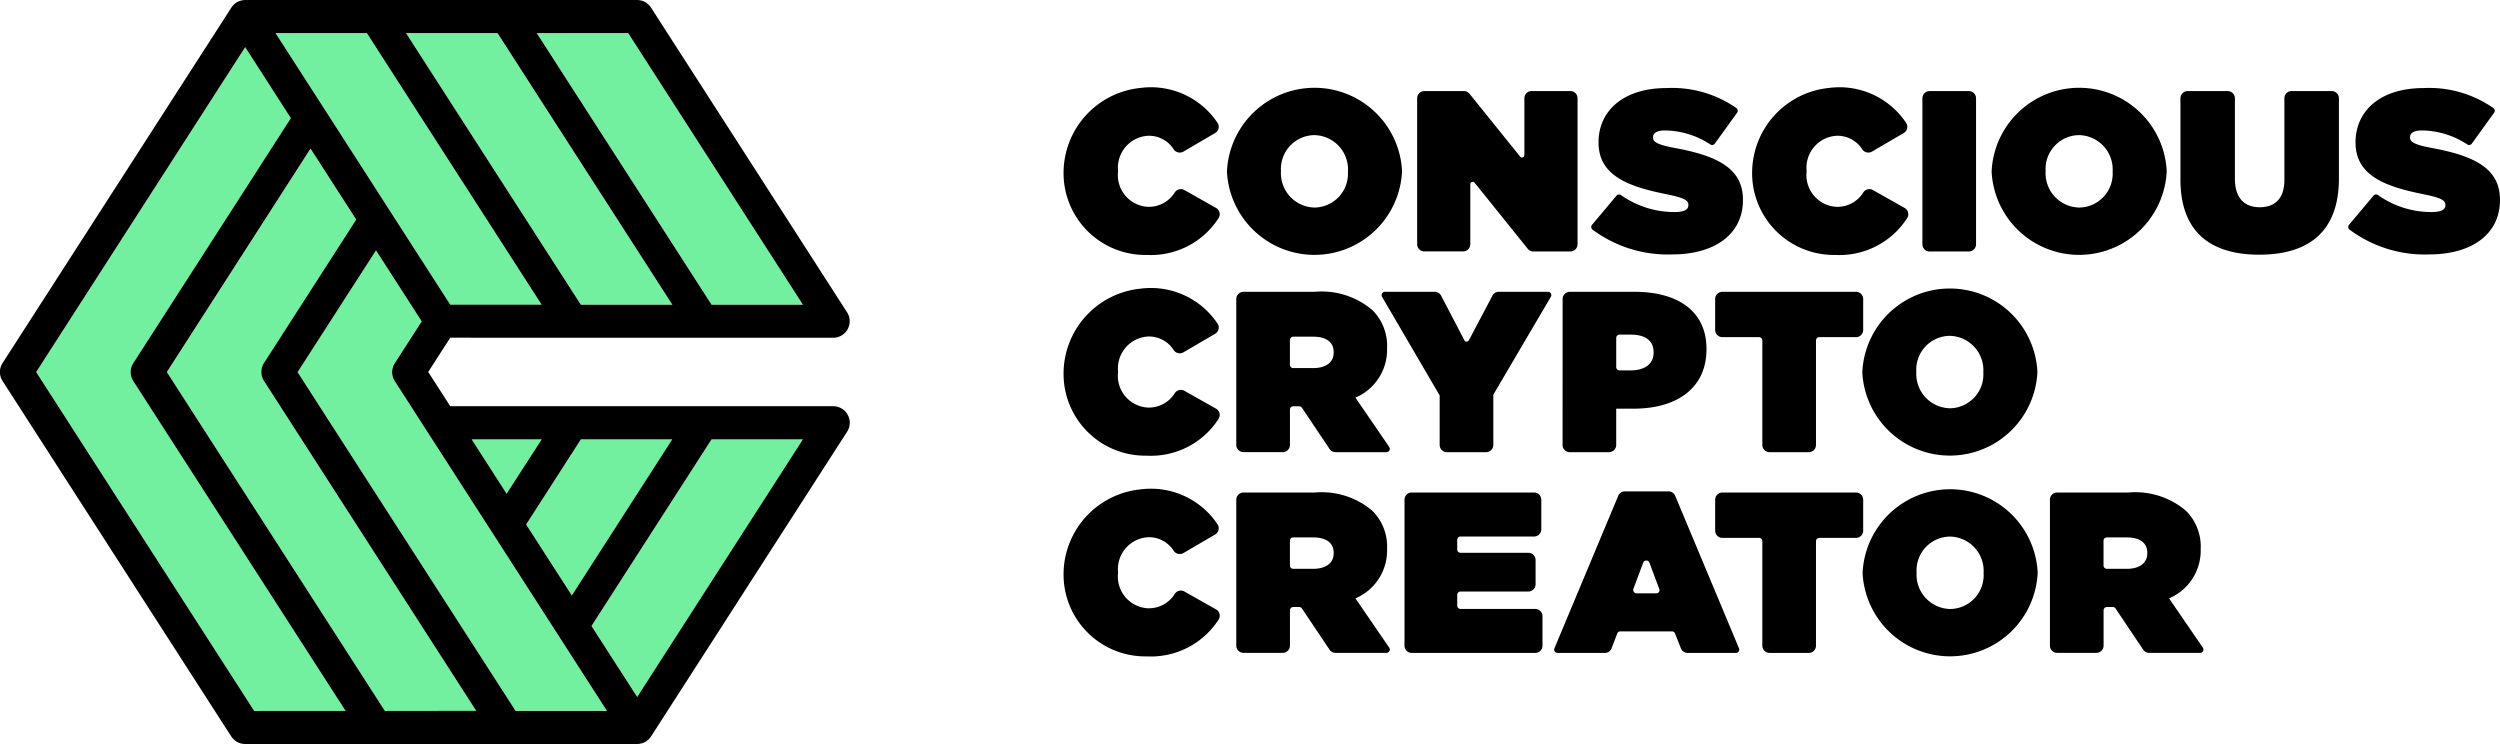 <svg xmlns="http://www.w3.org/2000/svg" width="127.53" height="37.952" viewBox="0 0 127.53 37.952"><g transform="translate(-144.67 -144.67)"><path d="M556.9,260.723a4.358,4.358,0,0,1,3.929-4.275,4.086,4.086,0,0,1,3.927,1.785.365.365,0,0,1-.125.517l-1.619.948a.376.376,0,0,1-.49-.109,1.493,1.493,0,0,0-1.31-.7,1.629,1.629,0,0,0-1.532,1.789v.024a1.619,1.619,0,0,0,1.532,1.812,1.56,1.56,0,0,0,1.369-.748.368.368,0,0,1,.482-.108l1.615.912a.368.368,0,0,1,.129.521,4.107,4.107,0,0,1-3.664,1.877A4.171,4.171,0,0,1,556.9,260.723Z" transform="translate(-357.975 -97.053)"/><path d="M556.9,338.523a4.358,4.358,0,0,1,3.929-4.275,4.086,4.086,0,0,1,3.927,1.785.365.365,0,0,1-.125.517l-1.619.948a.376.376,0,0,1-.49-.109,1.493,1.493,0,0,0-1.31-.7,1.629,1.629,0,0,0-1.532,1.789v.024a1.619,1.619,0,0,0,1.532,1.812,1.56,1.56,0,0,0,1.369-.748.368.368,0,0,1,.482-.108l1.615.912a.368.368,0,0,1,.129.521,4.107,4.107,0,0,1-3.664,1.877A4.171,4.171,0,0,1,556.9,338.523Z" transform="translate(-357.975 -164.614)"/><path d="M623.823,258.139a.368.368,0,0,1,.369-.368h3.629a3.984,3.984,0,0,1,2.945.934,2.57,2.57,0,0,1,.748,1.94v.024a2.647,2.647,0,0,1-1.614,2.5l1.724,2.516a.17.17,0,0,1-.14.266h-2.6a.368.368,0,0,1-.305-.165l-1.408-2.1a.168.168,0,0,0-.141-.075h-.3a.17.17,0,0,0-.17.17v1.8a.368.368,0,0,1-.369.368h-2a.368.368,0,0,1-.369-.368v-7.444Zm3.916,3.523c.654,0,1.052-.292,1.052-.795v-.024c0-.526-.409-.783-1.04-.783h-1.023a.17.17,0,0,0-.17.17v1.262a.17.17,0,0,0,.17.17Z" transform="translate(-416.087 -98.215)"/><path d="M623.823,335.939a.368.368,0,0,1,.369-.369h3.629a3.984,3.984,0,0,1,2.945.934,2.57,2.57,0,0,1,.748,1.94v.024a2.647,2.647,0,0,1-1.614,2.5l1.724,2.516a.17.17,0,0,1-.14.266h-2.6a.368.368,0,0,1-.305-.165l-1.408-2.1a.168.168,0,0,0-.141-.075h-.3a.17.17,0,0,0-.17.17v1.8a.368.368,0,0,1-.369.368h-2a.368.368,0,0,1-.369-.368v-7.444Zm3.916,3.523c.654,0,1.052-.292,1.052-.795v-.024c0-.526-.409-.783-1.04-.783h-1.023a.17.17,0,0,0-.17.17v1.262a.17.17,0,0,0,.17.17Z" transform="translate(-416.087 -165.775)"/><path d="M939.173,335.939a.368.368,0,0,1,.369-.369h3.629a3.984,3.984,0,0,1,2.946.934,2.57,2.57,0,0,1,.748,1.94v.024a2.647,2.647,0,0,1-1.614,2.5l1.724,2.516a.17.17,0,0,1-.14.266h-2.6a.367.367,0,0,1-.305-.165l-1.408-2.1a.169.169,0,0,0-.141-.075h-.3a.17.17,0,0,0-.17.17v1.8a.368.368,0,0,1-.369.368h-2a.368.368,0,0,1-.368-.368v-7.444Zm3.916,3.523c.654,0,1.052-.292,1.052-.795v-.024c0-.526-.409-.783-1.04-.783h-1.023a.17.17,0,0,0-.17.17v1.262a.17.17,0,0,0,.17.17Z" transform="translate(-689.933 -165.775)"/><path d="M683.114,263.053l-2.938-5.028a.17.17,0,0,1,.146-.255h2.544a.368.368,0,0,1,.326.2l1.186,2.272a.129.129,0,0,0,.229,0l1.2-2.273a.369.369,0,0,1,.326-.2h2.509a.169.169,0,0,1,.146.255l-2.935,4.993v2.565a.368.368,0,0,1-.369.369h-2a.368.368,0,0,1-.368-.369v-2.531Z" transform="translate(-465.006 -98.214)"/><path d="M750.32,258.139a.368.368,0,0,1,.368-.368H754c2.174,0,3.659.97,3.659,2.91v.024c0,1.976-1.508,3.027-3.717,3.027h-.888v1.852a.368.368,0,0,1-.368.368h-2a.368.368,0,0,1-.368-.368Zm3.472,3.64c.7,0,1.169-.316,1.169-.9v-.024c0-.6-.433-.9-1.157-.9h-.579a.17.17,0,0,0-.17.17v1.485a.17.17,0,0,0,.17.17Z" transform="translate(-525.938 -98.215)"/><path d="M811.669,260.084H809.8a.368.368,0,0,1-.368-.368v-1.577a.368.368,0,0,1,.368-.368h6.814a.368.368,0,0,1,.369.368v1.577a.368.368,0,0,1-.369.368h-1.869a.17.17,0,0,0-.17.17v5.329a.368.368,0,0,1-.368.368h-2a.368.368,0,0,1-.369-.368v-5.329a.169.169,0,0,0-.17-.17Z" transform="translate(-577.268 -98.215)"/><path d="M811.669,337.884H809.8a.368.368,0,0,1-.368-.369v-1.577a.368.368,0,0,1,.368-.369h6.814a.368.368,0,0,1,.369.369v1.577a.368.368,0,0,1-.369.369h-1.869a.17.17,0,0,0-.17.17v5.329a.368.368,0,0,1-.368.368h-2a.368.368,0,0,1-.369-.368v-5.329a.169.169,0,0,0-.17-.17Z" transform="translate(-577.268 -165.775)"/><path d="M866.49,260.721V260.7a4.471,4.471,0,0,1,8.931-.024v.024a4.471,4.471,0,0,1-8.931.024Zm6.173,0V260.7a1.75,1.75,0,0,0-1.719-1.847,1.725,1.725,0,0,0-1.7,1.823v.024a1.75,1.75,0,0,0,1.719,1.847A1.726,1.726,0,0,0,872.663,260.721Z" transform="translate(-626.819 -97.051)"/><path d="M689.427,335.56h6.241a.368.368,0,0,1,.368.369v1.507a.368.368,0,0,1-.368.369h-3.751a.17.17,0,0,0-.17.17v.491a.17.17,0,0,0,.17.17h3.459a.368.368,0,0,1,.368.369v1.237a.368.368,0,0,1-.368.369h-3.459a.17.17,0,0,0-.17.17v.549a.17.17,0,0,0,.17.17h3.81a.368.368,0,0,1,.369.368v1.507a.368.368,0,0,1-.369.368h-6.3a.368.368,0,0,1-.369-.368v-7.445A.366.366,0,0,1,689.427,335.56Z" transform="translate(-472.741 -165.766)"/><path d="M750.67,335.12h2.222a.371.371,0,0,1,.341.226l3.255,7.78a.17.17,0,0,1-.157.236h-2.462a.368.368,0,0,1-.344-.234l-.3-.758a.17.17,0,0,0-.158-.108h-2.632a.169.169,0,0,0-.158.109l-.288.753a.371.371,0,0,1-.345.237H747.23a.17.17,0,0,1-.157-.236l3.255-7.78A.371.371,0,0,1,750.67,335.12Zm1.748,4.972-.5-1.336a.17.17,0,0,0-.317,0l-.5,1.336a.17.17,0,0,0,.159.229h1.006a.169.169,0,0,0,.158-.229Z" transform="translate(-523.108 -165.384)"/><path d="M866.59,338.521V338.5a4.471,4.471,0,0,1,8.931-.024v.024a4.471,4.471,0,0,1-8.931.024Zm6.173,0V338.5a1.75,1.75,0,0,0-1.719-1.847,1.725,1.725,0,0,0-1.7,1.823v.024a1.75,1.75,0,0,0,1.719,1.847A1.725,1.725,0,0,0,872.763,338.521Z" transform="translate(-626.905 -164.611)"/><path d="M620.23,182.921V182.9a4.471,4.471,0,0,1,8.931-.024v.024a4.471,4.471,0,0,1-8.931.024Zm6.173,0V182.9a1.75,1.75,0,0,0-1.719-1.847,1.725,1.725,0,0,0-1.7,1.823v.024a1.75,1.75,0,0,0,1.719,1.847A1.725,1.725,0,0,0,626.4,182.921Z" transform="translate(-412.97 -29.49)"/><path d="M694.309,179.97h2.015a.367.367,0,0,1,.287.137l2.584,3.206a.121.121,0,0,0,.216-.076v-2.9a.368.368,0,0,1,.369-.369h1.974a.368.368,0,0,1,.369.369v7.445a.368.368,0,0,1-.369.369h-1.886a.364.364,0,0,1-.287-.138l-2.711-3.369a.122.122,0,0,0-.217.076v3.061a.368.368,0,0,1-.369.369h-1.974a.368.368,0,0,1-.369-.369v-7.445A.368.368,0,0,1,694.309,179.97Z" transform="translate(-476.979 -30.654)"/><path d="M761.461,185.787l1.25-1.49a.171.171,0,0,1,.23-.028,4.7,4.7,0,0,0,2.736.865c.491,0,.7-.129.7-.35v-.024c0-.234-.257-.362-1.135-.538-1.835-.374-3.448-.9-3.448-2.63v-.024c0-1.554,1.216-2.759,3.472-2.759a5.738,5.738,0,0,1,3.561,1.021.172.172,0,0,1,.036.236l-1.138,1.578a.169.169,0,0,1-.233.039,4.3,4.3,0,0,0-2.318-.712c-.409,0-.6.141-.6.34v.024c0,.222.222.362,1.087.526,2.093.386,3.5.994,3.5,2.641v.024c0,1.719-1.415,2.77-3.612,2.77a6.416,6.416,0,0,1-4.067-1.27A.17.17,0,0,1,761.461,185.787Z" transform="translate(-535.579 -29.647)"/><path d="M1054.862,185.787l1.25-1.49a.171.171,0,0,1,.23-.028,4.7,4.7,0,0,0,2.736.865c.491,0,.7-.129.7-.35v-.024c0-.234-.257-.362-1.135-.538-1.835-.374-3.448-.9-3.448-2.63v-.024c0-1.554,1.216-2.759,3.472-2.759a5.738,5.738,0,0,1,3.561,1.021.172.172,0,0,1,.036.236l-1.138,1.578a.169.169,0,0,1-.233.039,4.3,4.3,0,0,0-2.318-.712c-.409,0-.6.141-.6.34v.024c0,.222.222.362,1.087.526,2.093.386,3.5.994,3.5,2.641v.024c0,1.719-1.415,2.77-3.611,2.77a6.416,6.416,0,0,1-4.067-1.27A.17.17,0,0,1,1054.862,185.787Z" transform="translate(-790.364 -29.647)"/><path d="M890.138,179.97h2a.368.368,0,0,1,.369.369v7.445a.368.368,0,0,1-.369.369h-2a.368.368,0,0,1-.368-.369v-7.445A.369.369,0,0,1,890.138,179.97Z" transform="translate(-647.035 -30.654)"/><path d="M916.6,182.921V182.9a4.471,4.471,0,0,1,8.931-.024v.024a4.471,4.471,0,0,1-8.931.024Zm6.173,0V182.9a1.75,1.75,0,0,0-1.719-1.847,1.725,1.725,0,0,0-1.7,1.823v.024a1.75,1.75,0,0,0,1.719,1.847A1.726,1.726,0,0,0,922.773,182.921Z" transform="translate(-670.333 -29.49)"/><path d="M989.79,184.473V180.33a.368.368,0,0,1,.368-.369H992.2a.368.368,0,0,1,.368.369v4.108c0,1.017.526,1.449,1.262,1.449s1.262-.4,1.262-1.391v-4.167a.368.368,0,0,1,.369-.369h2.044a.368.368,0,0,1,.369.369v4.085c0,2.794-1.625,3.893-4.068,3.893S989.79,187.184,989.79,184.473Z" transform="translate(-733.891 -30.645)"/><path d="M556.9,182.923a4.358,4.358,0,0,1,3.929-4.275,4.086,4.086,0,0,1,3.927,1.785.365.365,0,0,1-.125.517l-1.619.948a.376.376,0,0,1-.49-.109,1.493,1.493,0,0,0-1.31-.7,1.629,1.629,0,0,0-1.532,1.789v.024a1.619,1.619,0,0,0,1.532,1.812,1.56,1.56,0,0,0,1.369-.748.368.368,0,0,1,.482-.108l1.615.912a.368.368,0,0,1,.129.521,4.107,4.107,0,0,1-3.664,1.877A4.171,4.171,0,0,1,556.9,182.923Z" transform="translate(-357.975 -29.493)"/><path d="M823.78,182.923a4.358,4.358,0,0,1,3.929-4.275,4.086,4.086,0,0,1,3.927,1.785.365.365,0,0,1-.125.517l-1.619.948a.376.376,0,0,1-.49-.109,1.493,1.493,0,0,0-1.31-.7,1.629,1.629,0,0,0-1.532,1.789v.024a1.619,1.619,0,0,0,1.532,1.812,1.56,1.56,0,0,0,1.369-.748.368.368,0,0,1,.482-.108l1.615.912a.368.368,0,0,1,.129.521,4.107,4.107,0,0,1-3.664,1.877A4.171,4.171,0,0,1,823.78,182.923Z" transform="translate(-589.73 -29.493)"/><g transform="translate(146.517 146.356)"><path d="M350.863,322.78l.078.12.307-.476,4.814-7.484H351.4l-2.79,4.338Z" transform="translate(-323.615 -294.216)" fill="#72f09f"/><path d="M214.178,213.785a.9.9,0,0,1-.008-.118.846.846,0,0,1,.134-.457l4.706-7.316-.465-.723-1.866-2.9-7.33,11.4,11.123,17.289h4.66L214.3,214.122A.822.822,0,0,1,214.178,213.785Z" transform="translate(-202.684 -196.375)" fill="#72f09f"/><path d="M374.324,325.068l1.937,3.013,8.454-13.14h-4.66l-6.124,9.518Z" transform="translate(-345.603 -294.216)" fill="#72f09f"/><path d="M311,171.336h4.662l-6.3-9.785-2.618-4.071h-4.66l6.3,9.787Z" transform="translate(-283.218 -157.48)" fill="#72f09f"/><path d="M163.528,179.605a.9.9,0,0,1-.008-.118.846.846,0,0,1,.134-.457l7.878-12.247.161-.25-2.331-3.623L158.7,179.485l11.123,17.289h4.66l-10.829-16.832A.841.841,0,0,1,163.528,179.605Z" transform="translate(-158.7 -162.195)" fill="#72f09f"/><path d="M361.644,171.336h4.66l-8.913-13.856H352.73l6.3,9.787Z" transform="translate(-327.193 -157.48)" fill="#72f09f"/><path d="M329.189,317.72l.487-.757,1.3-2.023H327.4l.886,1.375Z" transform="translate(-305.197 -294.216)" fill="#72f09f"/><path d="M258.72,161.551,256.1,157.48H251.44l2.5,3.883,1.365,2.122,5.051,7.852h4.66Z" transform="translate(-239.234 -157.48)" fill="#72f09f"/><path d="M264.944,247.408l1.374-2.135-2.331-3.623-4,6.213,6.489,10.084,4.634,7.2h4.66l-.509-.792-1.987-3.089-1.071-1.665-7.26-11.286A.837.837,0,0,1,264.944,247.408Z" transform="translate(-246.659 -230.572)" fill="#72f09f"/></g><path d="M173.842,161.9h13.33a.843.843,0,0,0,.708-1.3l-10-15.542a.844.844,0,0,0-.709-.387H157.18a.781.781,0,0,0-.111.008l-.036.007a.679.679,0,0,0-.071.014l-.041.013-.062.021c-.014.005-.028.013-.042.02l-.055.028-.039.025c-.017.011-.034.022-.05.034a.41.41,0,0,0-.037.03c-.016.013-.03.026-.045.041l-.034.036-.039.046a.456.456,0,0,0-.029.041c-.005.008-.012.014-.017.024L144.8,163.192a.842.842,0,0,0,0,.912l11.665,18.131a.845.845,0,0,0,.709.387h20a.781.781,0,0,0,.111-.008l.036-.007a.683.683,0,0,0,.071-.014l.041-.013.062-.021c.014-.005.028-.013.042-.02l.055-.028.039-.025c.017-.011.034-.022.05-.034a.413.413,0,0,0,.037-.03c.016-.013.03-.026.045-.041l.034-.036.039-.046c.011-.013.02-.026.03-.041s.012-.014.017-.024l10-15.542a.843.843,0,0,0-.708-1.3H167.638l-1.124-1.747,1.125-1.749Zm2.873-15.542,8.914,13.856h-4.66l-2.618-4.069-6.3-9.787Zm-6.666,0,2.618,4.069,6.3,9.787H174.3l-2.618-4.069-6.3-9.787Zm-12.411,34.58-11.123-17.289,10.662-16.575,2.331,3.623-.161.25-7.878,12.247a.843.843,0,0,0-.134.457.9.9,0,0,0,.008.118.859.859,0,0,0,.125.337L162.3,180.936Zm6.666,0-11.123-17.289,7.33-11.4,1.866,2.9.465.723-4.707,7.316a.843.843,0,0,0-.134.457.9.9,0,0,0,.008.118.859.859,0,0,0,.125.337l10.829,16.832Zm16.664-13.856h4.66l-8.454,13.142-1.939-3.013-.392-.609Zm-6.666,0h4.66l-4.814,7.484-.307.478-.078-.12-2.253-3.5Zm-2,0L171,169.1l-.487.757-.9-1.4-.886-1.377H172.3Zm-.236,8.309,1.071,1.665,1.987,3.089.509.792h-4.66l-4.634-7.2-6.489-10.084,4-6.213,2.331,3.623-1.374,2.135a.842.842,0,0,0,0,.912Zm-9.476-23.028-1.365-2.122-2.5-3.883h4.66L166,150.425l6.3,9.787h-4.662Z"/></g></svg>